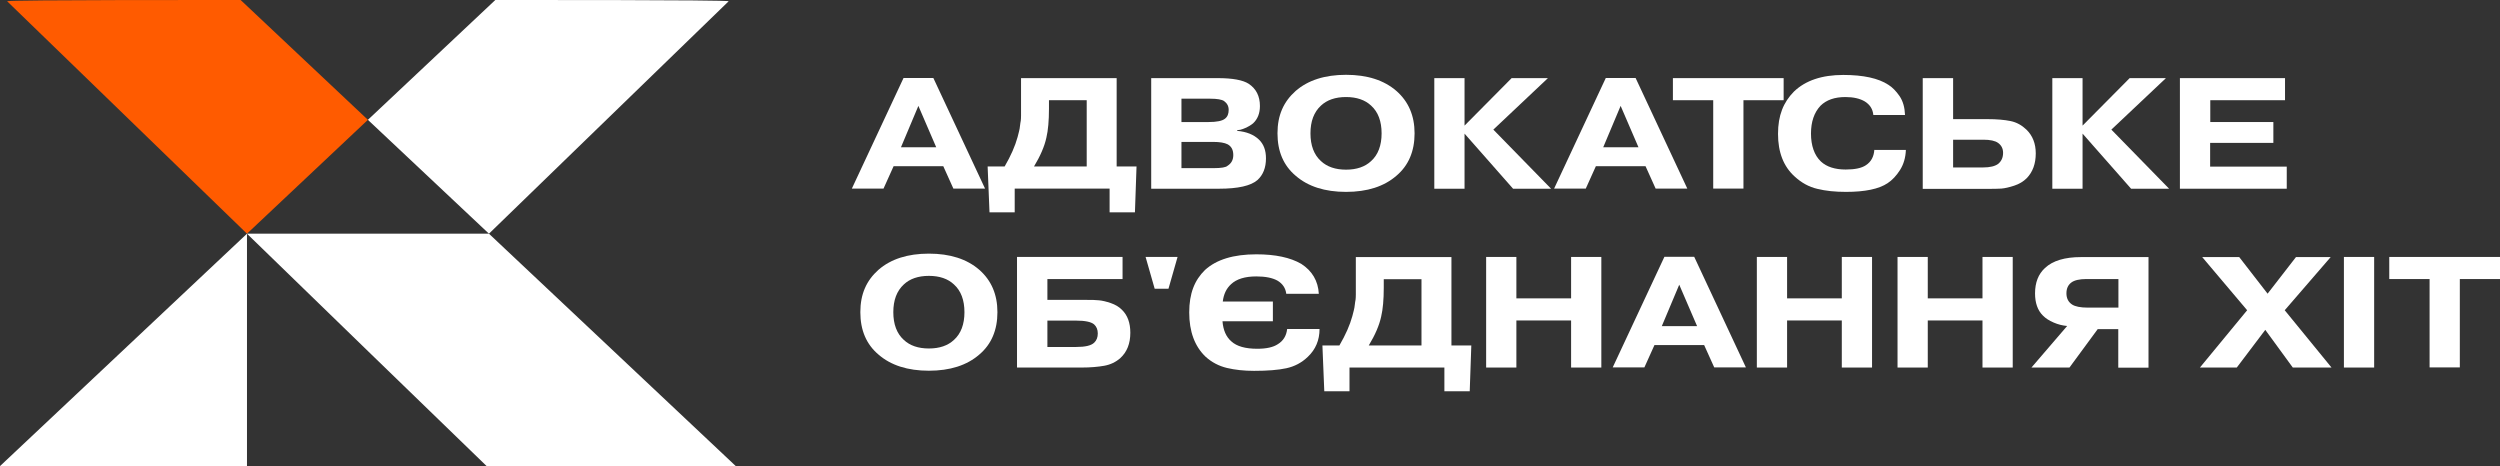 <svg width="236" height="44" viewBox="0 0 236 44" fill="none" xmlns="http://www.w3.org/2000/svg">
<rect x="0" y="0" width="236" height="44" fill="#333333" stroke="none"/>
<g clip-path="url(#clip0_2138_1773)">
<path d="M84.356 15.69L83.405 17.802H80.415L85.294 7.362H88.108L92.988 17.802H89.998L89.046 15.69H84.329H84.356ZM85.05 13.905H88.38L86.695 9.995L85.05 13.905Z" fill="white"/>
<path d="M105.439 15.716H107.288L107.138 20.044H104.746V17.802H95.788V20.044H93.409L93.233 15.716H94.837C95.421 14.713 95.829 13.787 96.06 12.94C96.114 12.758 96.155 12.575 96.196 12.406C96.237 12.236 96.278 12.054 96.291 11.858C96.318 11.663 96.332 11.52 96.359 11.415C96.373 11.311 96.386 11.142 96.386 10.92C96.386 10.685 96.386 10.555 96.386 10.516V7.375H105.412V15.716H105.439ZM102.585 9.46H99.023V10.255C99.023 11.389 98.942 12.302 98.779 12.992C98.602 13.813 98.208 14.726 97.61 15.716H102.585V9.46Z" fill="white"/>
<path d="M108.674 7.375H114.954C116.354 7.375 117.333 7.557 117.877 7.909C118.584 8.379 118.937 9.082 118.937 10.008C118.937 10.698 118.72 11.246 118.285 11.65C118.108 11.793 117.904 11.924 117.659 12.041C117.415 12.145 117.224 12.223 117.088 12.249C116.939 12.276 116.844 12.289 116.789 12.289V12.354C117.673 12.432 118.353 12.706 118.842 13.175C119.29 13.605 119.508 14.191 119.508 14.947C119.508 15.834 119.236 16.511 118.706 16.994C118.081 17.541 116.871 17.815 115.063 17.815H108.674V7.375ZM111.529 9.317V11.52H114.098C114.859 11.52 115.376 11.415 115.634 11.207C115.879 11.024 115.987 10.738 115.987 10.373C115.987 10.021 115.838 9.747 115.552 9.539C115.335 9.395 114.9 9.317 114.247 9.317H111.529ZM111.529 13.396V15.873H114.574C115.294 15.873 115.729 15.795 115.879 15.651C116.246 15.417 116.422 15.091 116.422 14.635C116.422 14.152 116.246 13.813 115.879 13.618C115.593 13.475 115.145 13.396 114.519 13.396H111.515H111.529Z" fill="white"/>
<path d="M133.536 12.588C133.536 14.283 132.965 15.625 131.823 16.589C130.654 17.606 129.064 18.114 127.066 18.114C125.067 18.114 123.477 17.606 122.308 16.589C121.166 15.625 120.595 14.296 120.595 12.588C120.595 10.881 121.166 9.604 122.308 8.587C123.477 7.57 125.067 7.062 127.066 7.062C129.064 7.062 130.654 7.57 131.823 8.587C132.965 9.59 133.536 10.92 133.536 12.588ZM127.066 9.16C126.06 9.16 125.271 9.434 124.7 9.968C124.034 10.581 123.708 11.454 123.708 12.588C123.708 13.722 124.034 14.608 124.7 15.208C125.271 15.742 126.06 16.016 127.066 16.016C128.072 16.016 128.86 15.742 129.431 15.208C130.097 14.608 130.423 13.722 130.423 12.588C130.423 11.454 130.097 10.568 129.431 9.968C128.86 9.434 128.072 9.16 127.066 9.16Z" fill="white"/>
<path d="M138.253 11.858L142.698 7.375H146.123L140.971 12.236L146.422 17.815H142.834L138.253 12.614V17.815H135.398V7.375H138.253V11.858Z" fill="white"/>
<path d="M150.65 15.69L149.698 17.802H146.708L151.587 7.362H154.401L159.281 17.802H156.291L155.339 15.69H150.622H150.65ZM151.343 13.905H154.673L152.988 9.995L151.343 13.905Z" fill="white"/>
<path d="M161.714 9.46H157.922V7.375H168.375V9.46H164.582V17.802H161.728V9.46H161.714Z" fill="white"/>
<path d="M176.925 14.152H179.915C179.888 14.882 179.698 15.521 179.358 16.055C179.018 16.59 178.624 17.007 178.189 17.293C177.373 17.841 176.055 18.114 174.261 18.114C173.241 18.114 172.344 18.023 171.556 17.828C170.767 17.645 170.06 17.254 169.421 16.668C168.375 15.729 167.845 14.387 167.845 12.64C167.845 10.894 168.348 9.656 169.354 8.639C170.441 7.597 171.991 7.075 174.002 7.075C175.905 7.075 177.319 7.388 178.257 8.001C178.638 8.235 178.991 8.6 179.317 9.069C179.643 9.552 179.807 10.138 179.834 10.855H176.843C176.789 10.294 176.517 9.877 176.041 9.578C175.579 9.304 174.967 9.161 174.206 9.161C173.187 9.161 172.412 9.434 171.855 9.982C171.257 10.62 170.957 11.493 170.957 12.614C170.957 13.735 171.27 14.661 171.895 15.247C172.439 15.755 173.228 16.003 174.233 16.003C175.09 16.003 175.729 15.873 176.136 15.599C176.639 15.273 176.898 14.778 176.938 14.126L176.925 14.152Z" fill="white"/>
<path d="M184.374 7.375V11.246H187.609C188.506 11.246 189.226 11.311 189.797 11.428C190.368 11.546 190.858 11.819 191.293 12.236C191.877 12.797 192.176 13.553 192.176 14.478C192.176 15.456 191.891 16.238 191.32 16.824C191.007 17.137 190.613 17.372 190.137 17.528C189.661 17.684 189.254 17.776 188.927 17.802C188.601 17.828 188.125 17.828 187.527 17.828H181.506V7.375H184.36H184.374ZM184.374 13.188V15.808H187.188C187.854 15.808 188.329 15.69 188.628 15.469C188.941 15.208 189.091 14.869 189.091 14.426C189.091 14.022 188.927 13.709 188.615 13.488C188.343 13.292 187.881 13.188 187.228 13.188H184.374Z" fill="white"/>
<path d="M196.594 11.858L201.039 7.375H204.464L199.312 12.236L204.763 17.815H201.175L196.594 12.614V17.815H193.739V7.375H196.594V11.858Z" fill="white"/>
<path d="M208.637 11.52H214.605V13.488H208.637V15.729H215.869V17.815H205.783V7.375H215.706V9.46H208.651V11.52H208.637Z" fill="white"/>
<path d="M94.157 29.47C94.157 31.164 93.586 32.506 92.444 33.471C91.275 34.487 89.685 34.996 87.687 34.996C85.689 34.996 84.098 34.487 82.929 33.471C81.787 32.506 81.216 31.177 81.216 29.47C81.216 27.762 81.787 26.485 82.929 25.468C84.098 24.452 85.689 23.943 87.687 23.943C89.685 23.943 91.275 24.452 92.444 25.468C93.586 26.472 94.157 27.801 94.157 29.47ZM87.687 26.042C86.681 26.042 85.892 26.315 85.322 26.85C84.656 27.462 84.329 28.336 84.329 29.47C84.329 30.603 84.656 31.49 85.322 32.089C85.892 32.624 86.681 32.897 87.687 32.897C88.693 32.897 89.481 32.624 90.052 32.089C90.718 31.49 91.044 30.603 91.044 29.47C91.044 28.336 90.718 27.449 90.052 26.85C89.481 26.315 88.693 26.042 87.687 26.042Z" fill="white"/>
<path d="M98.874 26.342V28.31H102.571C103.033 28.31 103.427 28.31 103.74 28.349C104.053 28.375 104.433 28.466 104.855 28.61C105.276 28.753 105.629 28.961 105.901 29.235C106.445 29.756 106.703 30.486 106.703 31.412C106.703 32.428 106.391 33.223 105.765 33.797C105.344 34.175 104.828 34.422 104.243 34.527C103.659 34.631 102.938 34.696 102.109 34.696H96.006V24.256H105.969V26.342H98.86H98.874ZM98.874 30.252V32.754H101.592C102.449 32.754 103.006 32.624 103.291 32.35C103.523 32.129 103.631 31.842 103.631 31.477C103.631 31.112 103.509 30.825 103.278 30.617C102.992 30.382 102.422 30.265 101.579 30.265H98.874V30.252Z" fill="white"/>
<path d="M111.162 24.256L110.305 27.254H109.001L108.144 24.256H111.162Z" fill="white"/>
<path d="M124.469 27.736H121.425C121.357 27.189 121.071 26.771 120.582 26.485C120.106 26.224 119.44 26.094 118.597 26.094C117.523 26.094 116.735 26.341 116.218 26.823C115.77 27.228 115.512 27.775 115.43 28.466H120.16V30.329H115.403C115.471 31.164 115.743 31.802 116.246 32.232C116.749 32.689 117.551 32.923 118.692 32.923C119.549 32.923 120.188 32.78 120.623 32.493C121.139 32.18 121.438 31.698 121.506 31.059H124.565C124.565 32.102 124.198 32.988 123.45 33.692C122.879 34.239 122.213 34.591 121.438 34.761C120.663 34.93 119.644 35.008 118.38 35.008C117.442 35.008 116.585 34.917 115.824 34.735C115.063 34.552 114.383 34.2 113.799 33.666C112.779 32.689 112.263 31.294 112.263 29.495C112.263 27.697 112.766 26.446 113.758 25.481C114.832 24.504 116.436 24.008 118.597 24.008C120.391 24.008 121.805 24.308 122.838 24.908C123.871 25.572 124.429 26.524 124.497 27.736H124.469Z" fill="white"/>
<path d="M137.043 32.61H138.892L138.742 36.938H136.35V34.696H127.392V36.938H125.013L124.836 32.61H126.44C127.025 31.607 127.433 30.681 127.664 29.834C127.718 29.652 127.759 29.469 127.8 29.3C127.84 29.131 127.881 28.948 127.895 28.753C127.922 28.557 127.936 28.414 127.963 28.309C127.976 28.205 127.99 28.036 127.99 27.814C127.99 27.579 127.99 27.449 127.99 27.41V24.269H137.016V32.61H137.043ZM134.188 26.354H130.627V27.149C130.627 28.283 130.545 29.196 130.382 29.886C130.206 30.707 129.811 31.62 129.213 32.61H134.188V26.354Z" fill="white"/>
<path d="M143.146 30.252V34.696H140.292V24.256H143.146V28.166H148.312V24.256H151.166V34.696H148.312V30.252H143.146Z" fill="white"/>
<path d="M156.182 32.572L155.23 34.683H152.24L157.12 24.243H159.934L164.813 34.683H161.823L160.871 32.572H156.155H156.182ZM156.875 30.786H160.205L158.52 26.876L156.875 30.786Z" fill="white"/>
<path d="M168.701 30.252V34.696H165.846V24.256H168.701V28.166H173.866V24.256H176.721V34.696H173.866V30.252H168.701Z" fill="white"/>
<path d="M181.981 30.252V34.696H179.127V24.256H181.981V28.166H187.147V24.256H190.001V34.696H187.147V30.252H181.981Z" fill="white"/>
<path d="M199.965 31.073H198.021L195.357 34.696H191.768L195.139 30.773C194.704 30.734 194.283 30.629 193.862 30.447C193.44 30.264 193.114 30.056 192.856 29.795C192.353 29.3 192.108 28.596 192.108 27.697C192.108 26.667 192.421 25.872 193.046 25.299C193.78 24.608 194.922 24.269 196.444 24.269H202.819V34.709H199.965V31.085V31.073ZM199.965 26.341H196.961C196.281 26.341 195.805 26.459 195.52 26.68C195.221 26.915 195.071 27.241 195.071 27.697C195.071 28.153 195.248 28.518 195.615 28.753C195.901 28.935 196.39 29.039 197.083 29.039H199.979V26.341H199.965Z" fill="white"/>
<path d="M214.061 27.723L216.739 24.269H220.015L215.678 29.287L220.096 34.696H216.44L213.843 31.138L211.152 34.696H207.672L212.131 29.287L207.89 24.269H211.383L214.061 27.723Z" fill="white"/>
<path d="M221.265 24.256H224.12V34.696H221.265V24.256Z" fill="white"/>
<path d="M229.339 26.342H225.547V24.256H236V26.342H232.207V34.683H229.353V26.342H229.339Z" fill="white"/>
<path d="M23.315 22.061L0.677 0.122C0.524 -0.024 22.715 6.5484e-05 22.715 6.5484e-05L34.73 11.312L23.315 22.061Z" fill="#FF5B00"/>
<path d="M69.459 44H45.94L34.73 33.141L23.315 22.061H46.157L69.459 44Z" fill="white"/>
<path d="M23.315 22.061V44H0L23.315 22.061Z" fill="white"/>
<path d="M68.783 0.122L46.157 22.061L34.73 11.312L46.757 6.5484e-05C46.757 6.5484e-05 68.949 -0.024 68.783 0.122Z" fill="white"/>
</g>
<defs>
<clipPath id="clip0_2138_1773">
<rect width="236" height="44" fill="white"/>
</clipPath>
</defs>
</svg>
